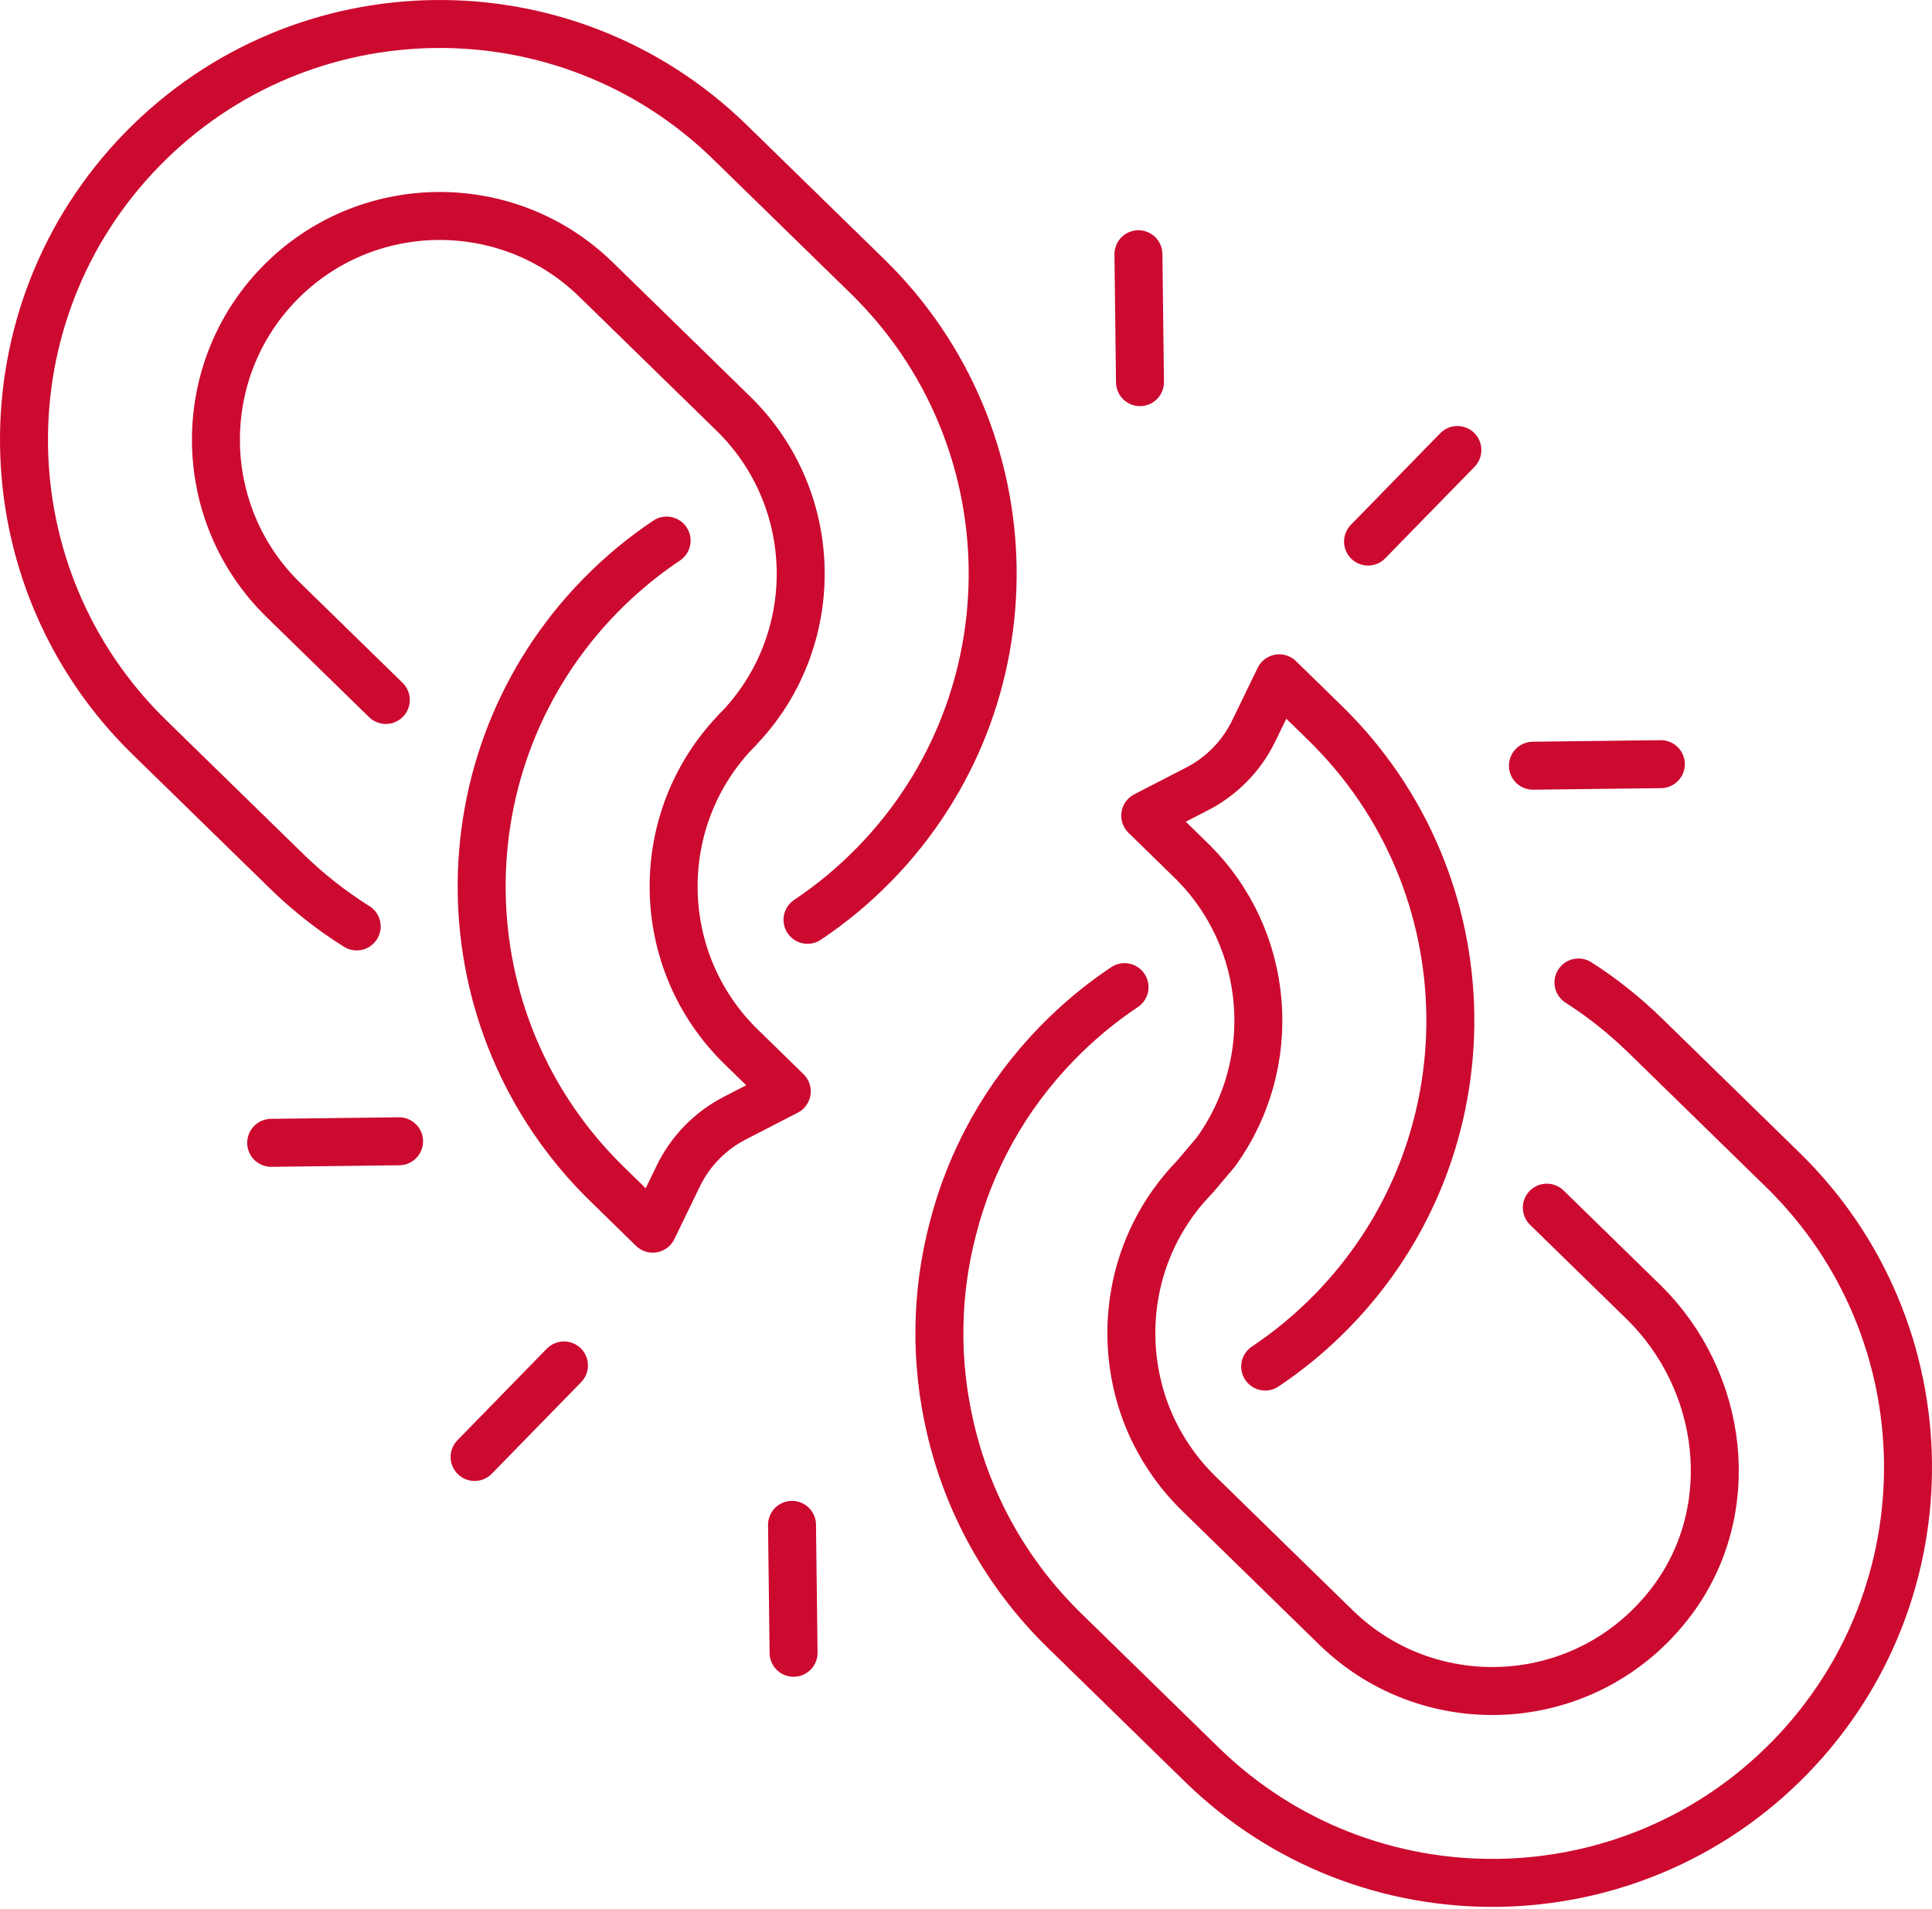 <svg width="253" height="250" viewBox="0 0 253 250" fill="none" xmlns="http://www.w3.org/2000/svg">
<g clip-path="url(#clip0_9283_2167)">
<path d="M46.711 121.307C43.465 119.275 40.386 116.867 37.533 114.083L19.553 96.534C-1.961 75.534 -2.378 41.068 18.622 19.554C39.621 -1.961 74.087 -2.378 95.601 18.622L113.581 36.171C135.096 57.171 135.512 91.635 114.512 113.151C111.797 115.933 108.855 118.363 105.746 120.439" stroke="#CC092F" stroke-width="6.281" stroke-linecap="round" stroke-linejoin="round"/>
<path d="M50.523 91.654L37.102 78.554C25.535 67.265 25.31 48.669 36.6 37.104C47.888 25.539 66.485 25.312 78.05 36.602L96.03 54.152C107.597 65.441 107.821 84.037 96.532 95.602" stroke="#CC092F" stroke-width="6.281" stroke-linecap="round" stroke-linejoin="round"/>
<path d="M206.704 128.647C209.808 130.624 212.739 132.957 215.466 135.618L233.445 153.168C254.961 174.169 255.378 208.632 234.377 230.147C223.877 240.905 209.996 246.373 196.08 246.542C182.164 246.71 168.155 241.58 157.398 231.079L139.418 213.529C131.687 205.984 126.688 196.716 124.437 186.912C122.439 178.349 122.538 169.435 124.774 160.908C127.036 151.997 131.612 143.591 138.486 136.549C141.206 133.762 144.148 131.33 147.259 129.255" stroke="#CC092F" stroke-width="6.281" stroke-linecap="round" stroke-linejoin="round"/>
<path d="M96.534 95.601C85.245 107.168 85.47 125.762 97.036 137.051L103.029 142.901L96.221 146.409C93 148.069 90.403 150.729 88.822 153.99L85.48 160.882L79.487 155.032C57.972 134.032 57.556 99.567 78.555 78.052C81.264 75.278 84.196 72.854 87.295 70.782" stroke="#CC092F" stroke-width="6.281" stroke-linecap="round" stroke-linejoin="round"/>
<path d="M202.561 158.131L215.166 170.434C225.826 180.839 227.878 197.767 218.914 209.664C208.07 224.059 187.421 225.276 174.947 213.099L156.967 195.55C154.091 192.742 151.918 189.452 150.426 185.946C146.034 175.398 147.983 162.789 156.466 154.099L159.195 150.871C167.625 139.298 166.506 122.939 155.964 112.649L149.971 106.799L156.779 103.291C160 101.631 162.597 98.971 164.178 95.71L167.52 88.818L173.513 94.668C195.028 115.668 195.445 150.133 174.445 171.648C171.729 174.43 168.787 176.86 165.678 178.936" stroke="#CC092F" stroke-width="6.281" stroke-linecap="round" stroke-linejoin="round"/>
<path d="M179.148 70.912L190.848 58.925" stroke="#CC092F" stroke-width="6.281" stroke-linecap="round" stroke-linejoin="round"/>
<path d="M149.283 50.037L149.08 33.288" stroke="#CC092F" stroke-width="6.281" stroke-linecap="round" stroke-linejoin="round"/>
<path d="M200.74 100.262L217.489 100.06" stroke="#CC092F" stroke-width="6.281" stroke-linecap="round" stroke-linejoin="round"/>
<path d="M73.852 178.789L62.152 190.776" stroke="#CC092F" stroke-width="6.281" stroke-linecap="round" stroke-linejoin="round"/>
<path d="M52.26 149.439L35.512 149.642" stroke="#CC092F" stroke-width="6.281" stroke-linecap="round" stroke-linejoin="round"/>
<path d="M103.717 199.665L103.92 216.413" stroke="#CC092F" stroke-width="6.281" stroke-linecap="round" stroke-linejoin="round"/>
</g>
<defs>
<clipPath id="clip0_9283_2167">
<rect width="253" height="249.687" fill="white"/>
</clipPath>
</defs>
</svg>

